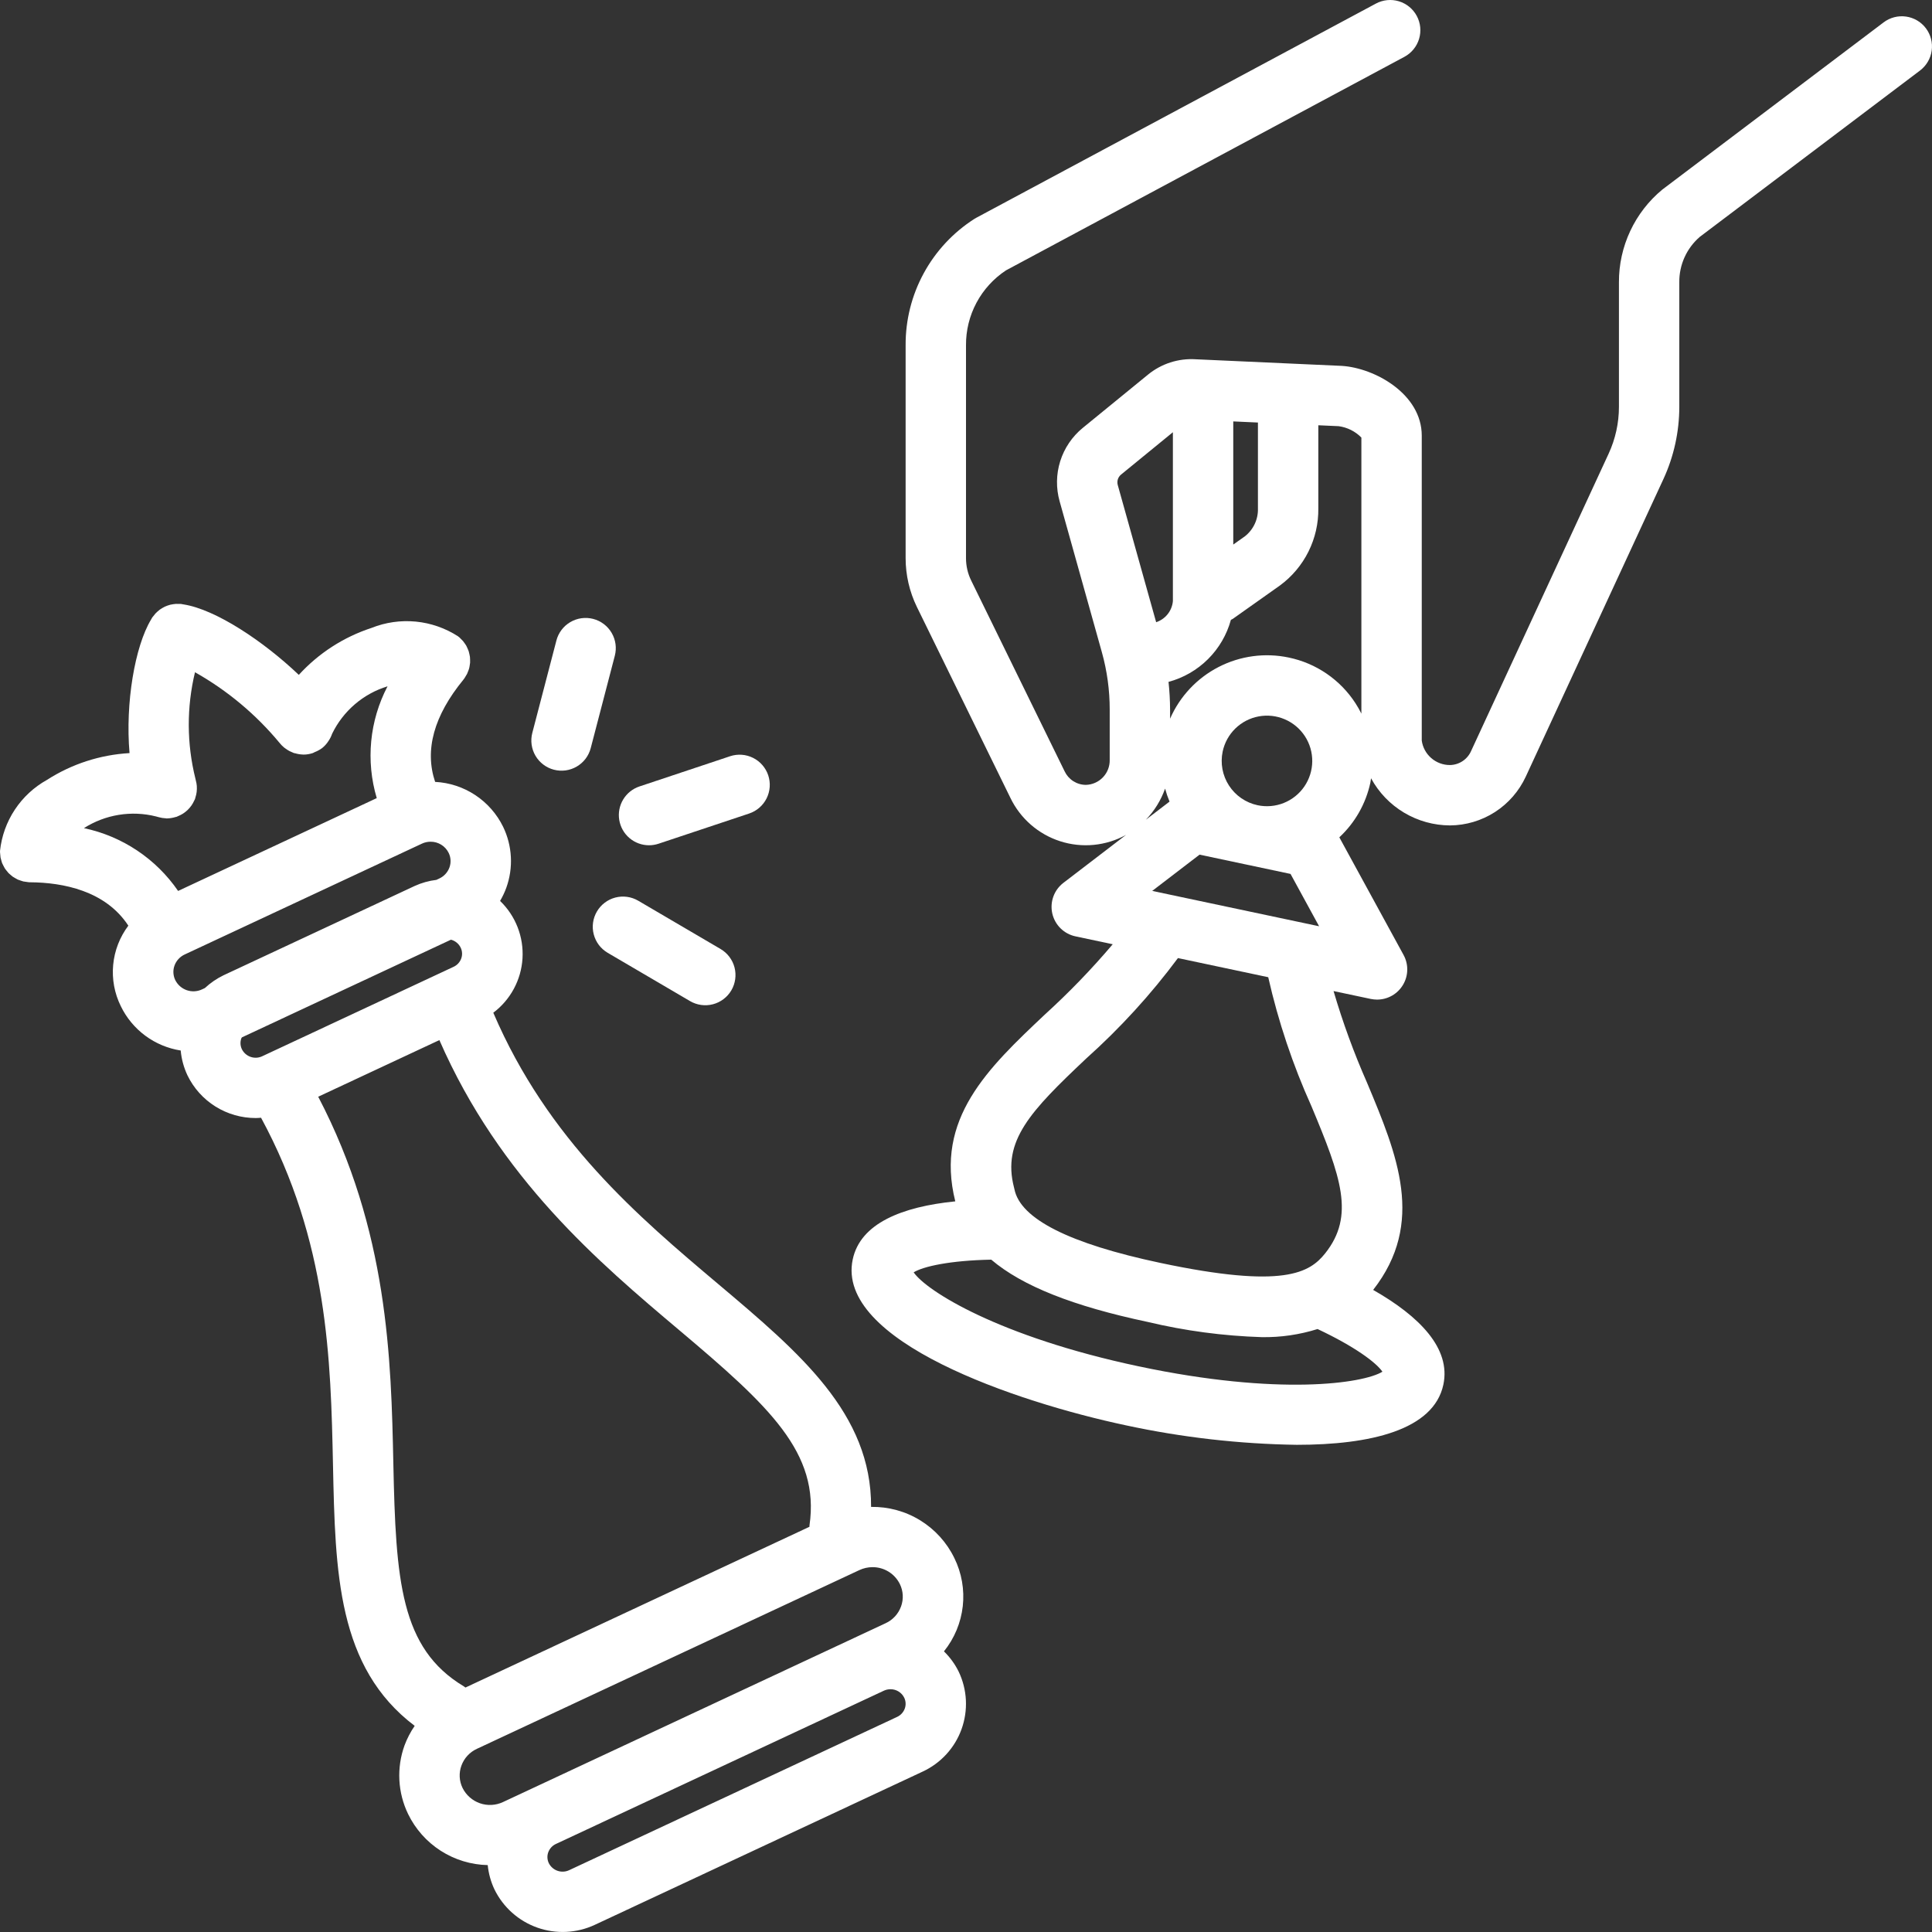 <svg width="128" height="128" viewBox="0 0 128 128" fill="none" xmlns="http://www.w3.org/2000/svg">
<rect x="0" y="0" width="128" height="128" fill="#333333" stroke="none"/>
<path d="M124.795 1.482L110.134 12.559C109.23 13.306 108.504 14.244 108.007 15.306C107.51 16.367 107.254 17.526 107.259 18.698V26.959C107.258 28.026 107.026 29.08 106.58 30.049L97.458 49.77C97.337 50.039 97.141 50.268 96.894 50.431C96.647 50.593 96.36 50.681 96.064 50.686C95.609 50.688 95.169 50.524 94.825 50.226C94.481 49.928 94.257 49.515 94.195 49.065V28.863C94.195 26.106 91.089 24.381 88.905 24.241L79.216 23.803C78.071 23.731 76.942 24.095 76.055 24.822L71.731 28.353C71.031 28.927 70.514 29.693 70.242 30.557C69.971 31.42 69.958 32.345 70.204 33.216L73.002 43.213C73.347 44.448 73.522 45.725 73.521 47.007V50.346C73.53 50.775 73.369 51.19 73.072 51.5C72.775 51.81 72.368 51.99 71.939 52C71.644 51.998 71.355 51.912 71.106 51.753C70.857 51.593 70.659 51.367 70.533 51.1L64.34 38.455C64.116 37.997 64 37.494 64 36.984V22.877C63.992 21.895 64.231 20.926 64.693 20.059C65.156 19.192 65.828 18.454 66.648 17.913L93.048 3.763C93.515 3.512 93.864 3.086 94.017 2.578C94.171 2.07 94.116 1.522 93.865 1.055C93.614 0.587 93.188 0.239 92.68 0.085C92.172 -0.068 91.624 -0.013 91.157 0.237L64.686 14.426C64.642 14.449 64.598 14.476 64.555 14.502C63.151 15.4 61.996 16.639 61.2 18.103C60.403 19.568 59.99 21.21 60 22.877V36.984C60.001 38.103 60.257 39.209 60.748 40.215L66.941 52.86C67.267 53.538 67.728 54.143 68.296 54.638C68.863 55.132 69.526 55.506 70.243 55.736C70.96 55.966 71.716 56.047 72.465 55.975C73.215 55.902 73.942 55.678 74.601 55.315L70.453 58.491C70.149 58.724 69.918 59.039 69.788 59.398C69.658 59.758 69.633 60.147 69.717 60.52C69.802 60.894 69.991 61.235 70.263 61.503C70.536 61.772 70.879 61.957 71.254 62.036L73.721 62.559C72.324 64.208 70.821 65.764 69.222 67.217C65.465 70.764 61.917 74.116 63.29 79.593C59.754 79.949 57.001 81.05 56.495 83.441C55.35 88.845 67.343 92.895 74.609 94.435C78.326 95.235 82.112 95.667 85.914 95.723C90.773 95.723 94.986 94.752 95.627 91.734C96.133 89.343 94.064 87.22 90.975 85.46C94.449 81.012 92.57 76.509 90.574 71.742C89.702 69.765 88.96 67.733 88.351 65.66L90.819 66.183C90.956 66.211 91.095 66.225 91.234 66.226C91.581 66.226 91.922 66.136 92.224 65.964C92.526 65.792 92.777 65.545 92.954 65.246C93.132 64.948 93.228 64.608 93.234 64.261C93.24 63.914 93.156 63.571 92.989 63.267L88.734 55.475C89.772 54.51 90.488 53.249 90.788 51.864C90.809 51.764 90.819 51.663 90.836 51.563C91.347 52.505 92.103 53.292 93.022 53.841C93.942 54.39 94.993 54.682 96.064 54.686C97.122 54.68 98.157 54.372 99.047 53.799C99.936 53.226 100.644 52.411 101.088 51.45L110.211 31.729C110.899 30.233 111.256 28.606 111.258 26.959V18.698C111.252 18.13 111.37 17.567 111.604 17.048C111.838 16.53 112.182 16.069 112.612 15.696L127.205 4.673C127.628 4.353 127.907 3.879 127.98 3.354C128.053 2.828 127.915 2.295 127.595 1.872C127.276 1.449 126.801 1.17 126.276 1.097C125.751 1.024 125.218 1.162 124.795 1.482ZM81.707 27.92L83.341 27.994V33.679C83.353 34.033 83.281 34.385 83.132 34.706C82.983 35.027 82.76 35.309 82.482 35.529L81.707 36.078L81.707 27.92ZM74.263 31.45L77.707 28.636V39.826C77.678 40.142 77.558 40.442 77.361 40.69C77.164 40.938 76.899 41.123 76.598 41.223L74.055 32.137C74.021 32.015 74.022 31.885 74.058 31.763C74.095 31.642 74.166 31.533 74.263 31.45ZM81.005 49.79C81.128 49.21 81.42 48.679 81.845 48.265C82.27 47.851 82.808 47.572 83.391 47.464C83.974 47.355 84.576 47.422 85.121 47.656C85.666 47.889 86.13 48.279 86.454 48.776C86.778 49.273 86.947 49.855 86.94 50.448C86.933 51.041 86.75 51.619 86.415 52.109C86.08 52.598 85.607 52.977 85.056 53.198C84.506 53.419 83.902 53.471 83.322 53.349L83.313 53.347C82.536 53.18 81.856 52.712 81.424 52.045C80.991 51.379 80.841 50.568 81.005 49.79ZM76.337 59.025L79.474 56.622L82.472 57.258L82.488 57.262L82.504 57.264L85.501 57.9L87.394 61.367L76.337 59.025ZM77.19 52.246C77.269 52.539 77.368 52.827 77.485 53.108L75.914 54.311C76.483 53.723 76.918 53.018 77.19 52.246ZM91.59 90.879C90.316 91.66 84.722 92.49 75.439 90.523C66.154 88.554 61.378 85.527 60.532 84.296C61.17 83.904 62.928 83.51 65.672 83.455C67.734 85.208 71.113 86.539 76.04 87.582C78.517 88.172 81.048 88.509 83.594 88.589C84.847 88.61 86.096 88.428 87.292 88.052C89.741 89.204 91.168 90.265 91.59 90.879ZM86.885 73.287C88.848 77.979 89.781 80.544 87.795 83.039C86.77 84.314 85.082 85.41 76.869 83.669C70.853 82.395 67.602 80.754 67.209 78.791C67.201 78.754 67.193 78.718 67.183 78.681C66.378 75.583 68.27 73.616 71.969 70.125C74.211 68.118 76.246 65.89 78.042 63.475L84.024 64.743C84.689 67.68 85.647 70.542 86.885 73.287ZM85.389 43.565C83.812 43.231 82.168 43.452 80.735 44.19C79.301 44.928 78.166 46.138 77.521 47.615V47.007C77.518 46.395 77.483 45.784 77.418 45.176C78.406 44.911 79.307 44.392 80.032 43.671C80.757 42.95 81.281 42.051 81.551 41.065C81.589 41.042 81.631 41.033 81.668 41.007L84.794 38.793C85.596 38.206 86.245 37.435 86.689 36.545C87.132 35.656 87.356 34.673 87.342 33.679V28.175L88.686 28.235C89.259 28.312 89.79 28.577 90.195 28.989V47.279C90.079 47.044 89.949 46.817 89.807 46.597C89.308 45.824 88.66 45.159 87.902 44.638C87.144 44.118 86.29 43.753 85.389 43.565Z" fill="white"/>
<path d="M0.015 56.604C0.018 56.673 0.025 56.743 0.035 56.811C0.047 56.876 0.067 56.937 0.085 56.999C0.103 57.062 0.118 57.127 0.142 57.188C0.167 57.249 0.199 57.305 0.229 57.363C0.258 57.42 0.284 57.477 0.318 57.53C0.354 57.586 0.396 57.635 0.437 57.687C0.475 57.736 0.512 57.786 0.555 57.831C0.6 57.879 0.651 57.919 0.7 57.962C0.748 58.003 0.793 58.046 0.844 58.082C0.898 58.12 0.957 58.151 1.014 58.183C1.068 58.214 1.121 58.248 1.178 58.274C1.242 58.3 1.306 58.323 1.372 58.343C1.431 58.362 1.488 58.385 1.549 58.399C1.62 58.413 1.691 58.423 1.762 58.429C1.815 58.435 1.865 58.449 1.918 58.451L1.984 58.453L1.988 58.453C4.182 58.467 6.99 59.014 8.503 61.328C7.934 62.084 7.586 62.983 7.498 63.925C7.41 64.867 7.585 65.814 8.004 66.662C8.379 67.436 8.936 68.107 9.627 68.619C10.318 69.13 11.123 69.466 11.972 69.599C12.024 70.169 12.175 70.725 12.419 71.243C12.831 72.094 13.475 72.81 14.276 73.311C15.078 73.811 16.004 74.075 16.949 74.073C17.064 74.073 17.18 74.062 17.296 74.054C21.738 82.257 21.914 90.102 22.061 97.039C22.212 104.208 22.349 110.464 27.474 114.343C27.197 114.746 26.97 115.181 26.8 115.64C26.535 116.375 26.419 117.156 26.46 117.936C26.501 118.717 26.697 119.481 27.038 120.185C27.521 121.179 28.269 122.022 29.2 122.619C30.131 123.215 31.208 123.544 32.313 123.568C32.368 124.123 32.517 124.664 32.754 125.168C33.331 126.356 34.352 127.268 35.596 127.709C36.841 128.15 38.209 128.084 39.405 127.526L61.128 117.373C61.722 117.098 62.257 116.707 62.699 116.224C63.142 115.741 63.484 115.175 63.706 114.558C63.927 113.942 64.025 113.287 63.992 112.633C63.959 111.979 63.796 111.337 63.513 110.746C63.267 110.248 62.937 109.795 62.539 109.407C63.231 108.549 63.663 107.512 63.786 106.417C63.908 105.322 63.715 104.215 63.228 103.226C62.728 102.194 61.942 101.326 60.965 100.726C59.988 100.125 58.859 99.817 57.712 99.836C57.738 93.654 53.008 89.646 47.587 85.074C42.288 80.606 36.309 75.548 32.682 67.096C33.246 66.671 33.711 66.13 34.045 65.508C34.379 64.887 34.575 64.2 34.617 63.496C34.66 62.792 34.549 62.086 34.293 61.429C34.036 60.772 33.64 60.178 33.132 59.689C33.296 59.41 33.434 59.117 33.545 58.813C33.78 58.16 33.883 57.467 33.846 56.775C33.81 56.082 33.636 55.404 33.334 54.779C32.917 53.926 32.28 53.2 31.487 52.676C30.695 52.152 29.777 51.85 28.828 51.802C28.121 49.696 28.74 47.423 30.701 45.031C30.71 45.019 30.716 45.005 30.726 44.993C30.736 44.98 30.748 44.971 30.758 44.957C30.791 44.914 30.811 44.866 30.84 44.821C30.877 44.766 30.911 44.708 30.943 44.649C30.972 44.59 30.993 44.529 31.016 44.468C31.04 44.406 31.065 44.346 31.081 44.283C31.099 44.219 31.108 44.156 31.118 44.092C31.129 44.029 31.141 43.966 31.145 43.903C31.15 43.838 31.146 43.774 31.145 43.709C31.143 43.646 31.143 43.583 31.135 43.52C31.127 43.456 31.112 43.395 31.098 43.332C31.084 43.269 31.072 43.207 31.052 43.145C31.032 43.085 31.006 43.028 30.98 42.969C30.956 42.909 30.929 42.85 30.898 42.792C30.867 42.735 30.828 42.683 30.791 42.629C30.755 42.574 30.716 42.521 30.675 42.47C30.632 42.42 30.582 42.375 30.534 42.328C30.495 42.291 30.464 42.25 30.422 42.216C30.409 42.206 30.394 42.199 30.381 42.189C30.369 42.18 30.36 42.168 30.348 42.158C29.505 41.614 28.544 41.279 27.546 41.182C26.547 41.086 25.54 41.23 24.609 41.603C22.764 42.207 21.106 43.278 19.797 44.712C17.452 42.48 14.288 40.373 12.156 40.043C12.129 40.037 12.101 40.032 12.073 40.028C12.046 40.024 12.017 40.016 11.99 40.013C11.949 40.008 11.91 40.014 11.869 40.011C11.798 40.007 11.727 40.006 11.656 40.009C11.591 40.012 11.529 40.021 11.465 40.031C11.402 40.04 11.34 40.051 11.278 40.066C11.213 40.083 11.149 40.103 11.086 40.126C11.028 40.147 10.972 40.169 10.916 40.195C10.856 40.224 10.798 40.256 10.741 40.29C10.687 40.322 10.635 40.354 10.585 40.391C10.53 40.432 10.478 40.475 10.428 40.522C10.383 40.562 10.34 40.602 10.299 40.646C10.248 40.702 10.201 40.76 10.158 40.821C10.135 40.852 10.108 40.877 10.087 40.908C10.073 40.931 10.06 40.959 10.045 40.982C10.031 41.005 10.018 41.028 10.005 41.052C8.936 42.831 8.295 46.582 8.582 49.895C6.636 50.005 4.753 50.616 3.113 51.669C2.255 52.146 1.525 52.822 0.983 53.641C0.441 54.459 0.105 55.396 0.001 56.372C0.001 56.385 0.004 56.396 0.004 56.408C0.003 56.42 6.8651e-05 56.43 8.651e-06 56.442C-0 56.497 0.011 56.549 0.015 56.604ZM16.025 69.513C15.972 69.402 15.941 69.281 15.934 69.158C15.928 69.035 15.946 68.912 15.987 68.796C15.996 68.771 16.017 68.753 16.028 68.728L29.877 62.257C30.016 62.293 30.146 62.359 30.257 62.45C30.369 62.541 30.459 62.655 30.521 62.784C30.575 62.895 30.606 63.016 30.612 63.139C30.619 63.261 30.601 63.384 30.559 63.5C30.515 63.622 30.447 63.734 30.36 63.829C30.272 63.924 30.166 64.001 30.048 64.055L17.377 69.977C17.136 70.093 16.859 70.109 16.606 70.022C16.353 69.935 16.144 69.752 16.025 69.513ZM59.945 113.195C59.901 113.316 59.833 113.428 59.745 113.524C59.658 113.619 59.552 113.696 59.434 113.75L37.711 123.903C37.47 124.018 37.192 124.033 36.94 123.946C36.687 123.859 36.478 123.676 36.359 123.437C36.306 123.326 36.275 123.206 36.269 123.083C36.262 122.96 36.28 122.838 36.322 122.722C36.366 122.6 36.434 122.488 36.521 122.393C36.609 122.297 36.715 122.22 36.833 122.166L58.556 112.014C58.694 111.949 58.845 111.916 58.997 111.916C59.186 111.915 59.372 111.966 59.533 112.066C59.694 112.165 59.824 112.308 59.907 112.478C59.961 112.589 59.992 112.709 59.998 112.832C60.005 112.955 59.986 113.079 59.945 113.195ZM59.622 104.956C59.732 105.184 59.796 105.431 59.809 105.683C59.822 105.935 59.785 106.187 59.699 106.425C59.611 106.67 59.475 106.896 59.299 107.088C59.123 107.28 58.91 107.435 58.673 107.543L58.672 107.544L33.329 119.389C32.848 119.616 32.298 119.645 31.796 119.471C31.293 119.296 30.88 118.931 30.644 118.454C30.534 118.227 30.47 117.98 30.457 117.728C30.444 117.475 30.481 117.223 30.567 116.986C30.655 116.74 30.791 116.514 30.967 116.322C31.143 116.13 31.356 115.975 31.593 115.865L56.937 104.022C57.209 103.895 57.505 103.829 57.805 103.828C58.184 103.826 58.555 103.931 58.876 104.13C59.198 104.33 59.456 104.616 59.622 104.956ZM45.009 88.133C50.981 93.168 54.326 96.251 53.632 101.054C53.627 101.088 53.631 101.12 53.628 101.154L30.837 111.804C30.802 111.78 30.773 111.751 30.736 111.729C26.52 109.208 26.223 104.702 26.06 96.954C25.914 90.057 25.721 81.535 21.082 72.66L29.11 68.909C33.124 78.094 39.69 83.648 45.009 88.133ZM29.727 56.51C29.799 56.658 29.841 56.819 29.849 56.984C29.858 57.148 29.834 57.313 29.778 57.468C29.72 57.63 29.63 57.778 29.514 57.904C29.398 58.031 29.258 58.133 29.102 58.204L28.911 58.294C28.415 58.354 27.932 58.49 27.477 58.696L14.804 64.617C14.355 64.835 13.941 65.119 13.575 65.46L13.39 65.547C13.072 65.698 12.707 65.718 12.374 65.603C12.042 65.488 11.768 65.247 11.611 64.932C11.539 64.784 11.498 64.622 11.489 64.458C11.48 64.293 11.504 64.129 11.56 63.974C11.618 63.812 11.708 63.664 11.824 63.538C11.94 63.411 12.08 63.309 12.236 63.237L27.95 55.895C28.13 55.81 28.327 55.766 28.526 55.766C28.776 55.764 29.022 55.833 29.234 55.965C29.447 56.096 29.618 56.285 29.727 56.51ZM18.517 49.213L18.519 49.215C18.609 49.33 18.712 49.435 18.825 49.528C18.86 49.557 18.898 49.58 18.934 49.606C19.013 49.664 19.095 49.716 19.181 49.762C19.232 49.788 19.285 49.809 19.337 49.831C19.385 49.851 19.428 49.877 19.478 49.894C19.502 49.901 19.526 49.898 19.549 49.905C19.722 49.958 19.901 49.986 20.081 49.991C20.088 49.991 20.096 49.994 20.103 49.994C20.315 49.994 20.525 49.959 20.726 49.892C20.77 49.878 20.808 49.847 20.85 49.83C21.007 49.77 21.156 49.691 21.293 49.594C21.302 49.587 21.313 49.585 21.322 49.578C21.453 49.475 21.57 49.356 21.671 49.224C21.695 49.193 21.716 49.161 21.738 49.128C21.85 48.972 21.939 48.8 22.002 48.619L22.002 48.617C22.365 47.868 22.878 47.202 23.51 46.66C24.142 46.118 24.879 45.713 25.675 45.47C24.482 47.752 24.225 50.409 24.961 52.877L11.8 59.027C10.332 56.89 8.098 55.401 5.561 54.866C6.262 54.419 7.046 54.12 7.866 53.987C8.687 53.853 9.525 53.888 10.332 54.09C10.354 54.099 10.378 54.101 10.401 54.109C10.44 54.123 10.48 54.13 10.52 54.141C10.671 54.184 10.828 54.209 10.985 54.215C11.008 54.215 11.028 54.225 11.051 54.225C11.059 54.225 11.068 54.221 11.076 54.221C11.264 54.217 11.45 54.186 11.629 54.13C11.648 54.124 11.668 54.127 11.687 54.12C11.716 54.11 11.741 54.094 11.77 54.083C11.835 54.057 11.898 54.029 11.96 53.997C12.016 53.968 12.071 53.938 12.124 53.905C12.18 53.869 12.232 53.831 12.283 53.79C12.334 53.75 12.383 53.71 12.429 53.665C12.476 53.621 12.519 53.573 12.561 53.524C12.604 53.474 12.645 53.424 12.682 53.37C12.718 53.32 12.75 53.267 12.781 53.212C12.817 53.15 12.849 53.087 12.878 53.021C12.889 52.994 12.906 52.971 12.917 52.944C12.928 52.915 12.931 52.885 12.941 52.856C12.964 52.788 12.983 52.718 12.998 52.647C13.012 52.587 13.023 52.527 13.03 52.466C13.045 52.334 13.048 52.202 13.039 52.07C13.034 52.009 13.026 51.949 13.015 51.888C13.003 51.816 12.987 51.746 12.967 51.676C12.959 51.647 12.957 51.617 12.947 51.588C12.37 49.275 12.36 46.856 12.919 44.538C15.055 45.741 16.952 47.326 18.517 49.213Z" fill="white"/>
<path d="M43 56.001C43.215 56.001 43.428 55.966 43.632 55.898L49.632 53.898C49.882 53.815 50.112 53.683 50.31 53.511C50.509 53.339 50.671 53.13 50.789 52.895C50.906 52.66 50.976 52.404 50.995 52.142C51.014 51.88 50.98 51.617 50.898 51.368C50.815 51.119 50.683 50.888 50.511 50.69C50.339 50.492 50.13 50.329 49.895 50.212C49.66 50.094 49.404 50.024 49.142 50.005C48.88 49.987 48.617 50.02 48.368 50.103L42.368 52.103C41.917 52.253 41.535 52.559 41.289 52.965C41.043 53.371 40.95 53.852 41.026 54.321C41.102 54.79 41.342 55.216 41.704 55.524C42.065 55.832 42.525 56.001 43 56.001Z" fill="white"/>
<path d="M39.303 41.005C39.048 40.939 38.784 40.923 38.523 40.959C38.263 40.995 38.013 41.082 37.786 41.215C37.559 41.347 37.361 41.524 37.203 41.733C37.044 41.943 36.929 42.181 36.863 42.436L35.267 48.555C35.201 48.809 35.185 49.074 35.221 49.334C35.257 49.594 35.344 49.844 35.477 50.071C35.609 50.298 35.786 50.496 35.995 50.654C36.204 50.813 36.443 50.929 36.697 50.995C36.951 51.061 37.216 51.077 37.476 51.041C37.736 51.005 37.987 50.918 38.213 50.785C38.44 50.652 38.638 50.476 38.797 50.267C38.955 50.057 39.071 49.819 39.137 49.565L40.733 43.446C40.867 42.932 40.791 42.387 40.523 41.929C40.255 41.471 39.816 41.139 39.303 41.005Z" fill="white"/>
<path d="M39.547 60.389C39.414 60.615 39.327 60.866 39.291 61.126C39.255 61.386 39.27 61.651 39.337 61.905C39.403 62.159 39.519 62.398 39.677 62.608C39.836 62.817 40.034 62.993 40.26 63.126L45.716 66.325C45.943 66.458 46.194 66.545 46.454 66.581C46.714 66.617 46.979 66.602 47.233 66.535C47.487 66.469 47.726 66.353 47.935 66.195C48.145 66.036 48.321 65.838 48.454 65.612C48.587 65.385 48.673 65.134 48.709 64.874C48.745 64.614 48.73 64.349 48.664 64.095C48.597 63.841 48.482 63.602 48.323 63.393C48.165 63.183 47.966 63.007 47.74 62.874L42.284 59.675C42.057 59.542 41.807 59.455 41.546 59.419C41.286 59.383 41.022 59.399 40.767 59.465C40.513 59.531 40.275 59.647 40.065 59.806C39.856 59.964 39.68 60.162 39.547 60.389Z" fill="white"/>
</svg>
